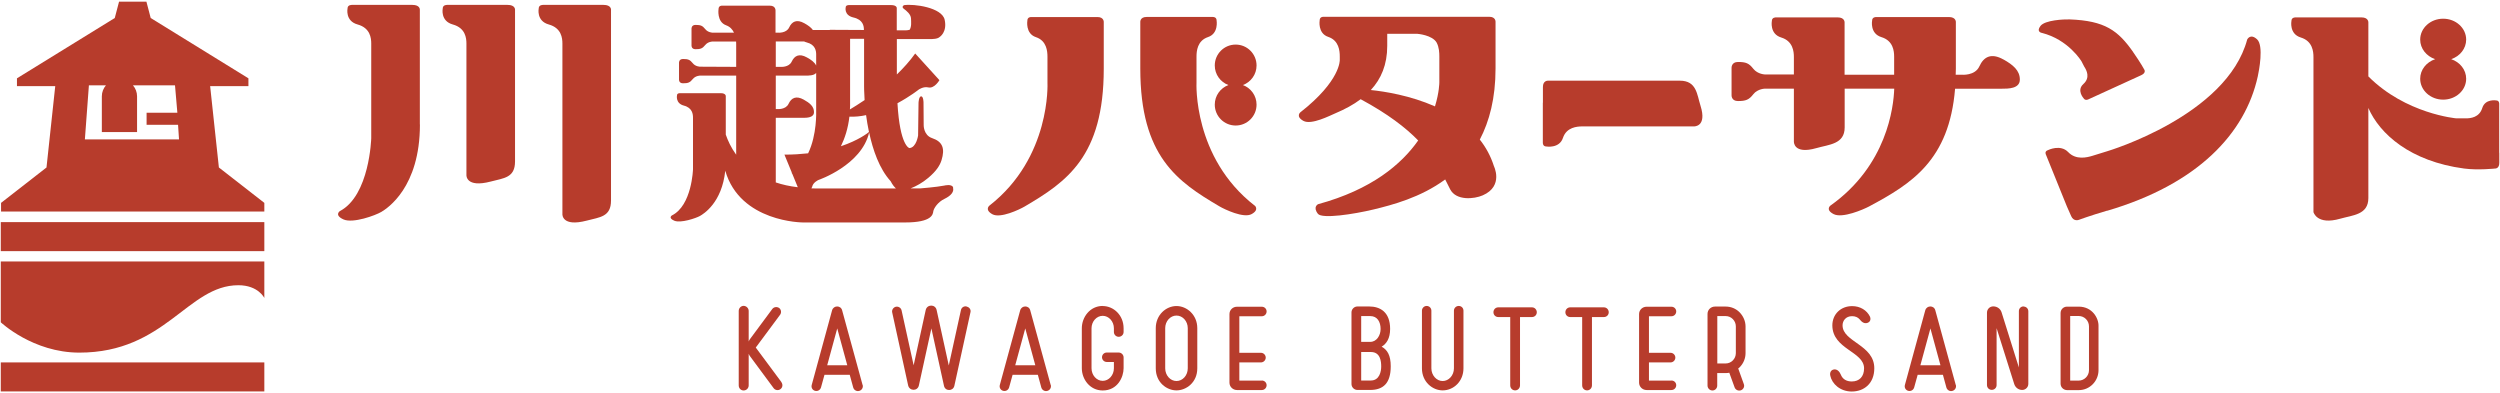 <?xml version="1.0" encoding="UTF-8"?>
<svg id="_レイヤー_1" data-name="レイヤー_1" xmlns="http://www.w3.org/2000/svg" version="1.1" viewBox="0 0 286 45">
  <!-- Generator: Adobe Illustrator 29.8.1, SVG Export Plug-In . SVG Version: 2.1.1 Build 2)  -->
  <defs>
    <style>
      .st0 {
        fill: #b73c2c;
      }
    </style>
  </defs>
  <g>
    <g>
      <path class="st0" d="M67.53.56h-5.38s-.52-.03-.52.4c0,0-.3,1.44,1.15,1.84,1.45.4,1.56,1.56,1.56,2.18v19.52s-.09,1.49,2.78.74c1.52-.4,2.78-.43,2.78-2.3V1.11s.04-.55-.85-.55h-1.52Z"/>
      <path class="st0" d="M56.55.56h-5.38s-.52-.03-.52.4c0,0-.3,1.44,1.15,1.84,1.45.4,1.56,1.56,1.56,2.18v15.05s-.09,1.49,2.78.74c1.52-.4,2.78-.43,2.78-2.3V1.11s.04-.55-.85-.55h-1.52Z"/>
      <path class="st0" d="M48.03,14.24V1.11s.04-.55-.85-.55h-6.9s-.52-.03-.52.4c0,0-.3,1.44,1.15,1.84,1.45.4,1.56,1.56,1.56,2.18v10.83s-.18,6.56-3.59,8.34c0,0-.67.46.41.95s3.67-.46,4.34-.86,4.41-2.79,4.41-9.99Z"/>
    </g>
    <path class="st0" d="M109.05,21.46c-.15-.46-1.02-.23-1.02-.23-.92.18-2.71.32-2.71.32h-1.14c.62-.24,1.35-.64,2.01-1.2.93-.78,1.33-1.42,1.52-2.02.41-1.33.14-2.12-1.08-2.53-.98-.33-.96-1.47-.96-1.47l-.02-2.59s0-.72-.27-.72-.3.74-.3.74l-.05,3.74s-.19,1.39-1,1.44c0,0-1.08-.23-1.36-5.13,1.45-.78,2.43-1.56,2.43-1.56,0,0,.54-.38,1.09-.25.71.17,1.28-.83,1.28-.83l-2.77-3.05c-.61.86-1.34,1.66-2.1,2.4v-4.05h3.75c.37,0,.9,0,1.16-.25h0s.87-.55.56-1.96c-.31-1.41-3.51-1.84-4.65-1.67,0,0-.34.18-.03.41.31.23.82.64.83,1.12.01.36.08.93-.16,1.29-.3.08-.57.06-.57.06h-.9V.93s.03-.35-.66-.35h-4.78s-.4-.02-.4.25c0,0-.23.91.88,1.17,1.11.25,1.2.99,1.2,1.38v.05l-3.9-.02v.02h-1.94c-.21-.3-.56-.54-.97-.77-.88-.49-1.42-.2-1.74.48-.32.68-1.27.6-1.27.6h-.29V1.2s.03-.55-.64-.55h-5.49s-.39-.03-.39.4c0,0-.22,1.44.86,1.84.47.17.74.49.91.85h-2.44s-.54-.01-.85-.41c-.32-.4-.54-.48-1.11-.48-.47,0-.46.41-.46.41v1.96s-.02.41.46.41c.57,0,.79-.08,1.11-.48.32-.4.85-.4.85-.4h2.68c0,.12.01.23.01.32v2.58l-4.12-.02s-.54,0-.85-.4c-.32-.4-.54-.48-1.11-.48-.47,0-.46.41-.46.41v1.96s-.02.41.46.41c.57,0,.79-.08,1.11-.48.32-.4.85-.4.85-.4h4.12v9.05c-.59-.81-.96-1.63-1.19-2.3v-4.39s.03-.35-.58-.35h-4.65s-.35-.02-.35.25c0,0-.2.91.78,1.17.98.25,1.05.99,1.05,1.38v5.9s-.12,4.16-2.42,5.29c0,0-.45.29.28.6.73.31,2.48-.29,2.93-.54.41-.23,2.52-1.51,2.9-5.18,1.7,5.91,8.88,5.92,8.88,5.92h11.7c3.12,0,3.17-.96,3.22-1.28s.51-1.06,1.28-1.42c.77-.37,1.12-.83.97-1.29ZM99.41,15.1c-.19.16-1.22.96-3.21,1.63.45-.92.82-2.05.97-3.38.64.02,1.28-.04,1.91-.18.08.61.19,1.26.33,1.93ZM88.75,13.48h3.04c.51,0,1.33,0,1.33-.66s-.51-1.05-1.17-1.42c-.88-.49-1.42-.2-1.74.48-.32.68-1.27.6-1.27.6h-.19v-3.83h3.4c.39,0,.98,0,1.22-.31v4.39s.11,2.69-.92,4.81c-.83.09-1.72.15-2.71.15l.83,2.02c0,.06.01.13.08.2l.62,1.51c-.94-.11-1.78-.3-2.52-.55v-7.4ZM98.91,11.45c-.64.43-1.21.79-1.68,1.07,0-.13.02-.27.02-.4v-7.68h1.6v5.43s0,.63.06,1.58ZM91.88,4.74s.06,0,.1,0c.09.04.18.08.3.11,1.01.25,1.09.99,1.09,1.38v1.27c-.18-.38-.58-.67-1.06-.93-.88-.49-1.42-.2-1.74.48-.32.68-1.27.6-1.27.6h-.55v-2.91h3.14ZM92.83,21.54c.03-.05.06-.11.08-.17.1-.51.72-.78.72-.78,0,0,4.93-1.68,5.8-5.43.43,2,1.16,4.14,2.46,5.57,0,0,.24.5.6.83h-9.16c-.17,0-.32,0-.49-.01Z"/>
    <path class="st0" d="M229.2,6.81c-1.4-.79-2.26-.32-2.76.78-.5,1.1-2.01.96-2.01.96h-.7c0-.23.02-.45.02-.69V2.52s.03-.57-.79-.57h-8.31s-.48-.03-.48.41c0,0-.28,1.48,1.07,1.89,1.35.41,1.45,1.61,1.45,2.24v2.06h-5.67V2.56s.03-.57-.79-.57h-7.05s-.48-.03-.48.41c0,0-.28,1.48,1.07,1.89,1.35.41,1.45,1.61,1.45,2.24v1.99h-3.28s-.85-.01-1.36-.65c-.5-.64-.85-.78-1.76-.78-.75,0-.73.66-.73.66v3.15s-.03.66.73.66c.9,0,1.26-.14,1.76-.78.5-.64,1.36-.64,1.36-.64h3.28v6.04s-.09,1.53,2.59.76c1.42-.41,3.22-.44,3.22-2.36v-4.44h4.32s.52,0,1.35,0c-.07,2.13-.84,8.8-7.3,13.38,0,0-.62.47.38.98,1,.5,3.38-.53,4.04-.88,4.86-2.6,9.17-5.28,9.84-13.47h5.3c.8,0,2.11,0,2.11-1.05s-.8-1.69-1.86-2.29Z"/>
    <path class="st0" d="M244.03,5.96c.89,1.27,1.27,1.99,1.27,1.99,0,0,.27.37-.34.65l-1.03.47-5.03,2.3s-.34.18-.53-.12c0,0-.84-.91-.03-1.64s.37-1.57.09-2l-.31-.6s-1.49-2.49-4.55-3.25c0,0-.66-.11-.14-.79s2.7-.77,3.33-.75c4.05.15,5.54,1.27,7.27,3.73Z"/>
    <g>
      <path class="st0" d="M125.54,1.95h-7.57s-.44-.03-.44.41c0,0-.25,1.48.98,1.89,1.23.41,1.32,1.61,1.32,2.24v2.98s.43,8.55-6.65,14.06c0,0-.57.47.35.98.91.5,3.08-.53,3.68-.88,4.82-2.83,9.06-5.73,9.06-15.76V2.52s.03-.57-.72-.57Z"/>
      <path class="st0" d="M143.53,23.52c-7.08-5.51-6.65-14.06-6.65-14.06v-2.98c0-.63.09-1.83,1.32-2.24,1.23-.41.98-1.89.98-1.89,0-.44-.44-.41-.44-.41h-7.57c-.76,0-.72.57-.72.57v5.34c0,10.03,4.24,12.93,9.06,15.76.6.35,2.77,1.39,3.68.88.91-.5.35-.98.35-.98Z"/>
      <path class="st0" d="M142.19,9.73c.91-.34,1.56-1.21,1.56-2.24,0-1.32-1.07-2.39-2.39-2.39s-2.39,1.07-2.39,2.39c0,1.03.65,1.9,1.56,2.24-.91.34-1.56,1.21-1.56,2.24,0,1.32,1.07,2.39,2.39,2.39s2.39-1.07,2.39-2.39c0-1.03-.65-1.9-1.56-2.24Z"/>
    </g>
    <path class="st0" d="M170.89,18.96c-.37-1.14-.92-2.13-1.6-2.99,1.1-2.1,1.8-4.75,1.8-8.14V2.49s.03-.57-.72-.57h-7.57s-.03,0-.07,0h-11.32s-.44-.03-.44.41c0,0-.25,1.48.98,1.89,1.23.41,1.32,1.61,1.32,2.24v.4s.12,2.37-4.51,5.99c0,0-.57.47.35.98.91.5,3.04-.61,3.68-.88,1.06-.45,2.04-.97,2.87-1.6,3.12,1.68,5.16,3.26,6.58,4.72-1.91,2.72-5.32,5.62-11.45,7.29,0,0-.64.3-.02,1.1.46.6,4.05.06,6.38-.5,2.1-.51,5.35-1.35,8.18-3.43.2.39.39.77.57,1.13.69,1.32,2.73,1.12,3.72.69,2.46-1.07,1.26-3.4,1.26-3.4ZM156.82,10.3c1.18-1.27,1.88-2.9,1.88-5.05v-1.38h3.46s1.69.13,2.19,1c.29.54.31,1.19.31,1.58v2.98s0,1.12-.5,2.74c-2.83-1.25-5.76-1.71-7.34-1.87Z"/>
    <path class="st0" d="M176.5,11.75v4.57s-.03.44.41.44c0,0,1.48.25,1.89-.98s1.61-1.32,2.24-1.32h12.74s1.53.08.76-2.36c-.41-1.29-.44-2.87-2.36-2.87-1.92,0-15.1,0-15.1,0,0,0-.57-.03-.57.72s0,1.8,0,1.8Z"/>
    <path class="st0" d="M241.05,24.1c-1.97.58-3.26,1.06-3.26,1.06,0,0-.57.21-.85-.44l-.49-1.11-2.4-5.93s-.2-.37.25-.51c0,0,1.41-.7,2.3.23s2.14.62,2.79.42l1.68-.52s13.67-4.05,16.01-12.78c0,0,.35-.74,1.13-.02s.22,3.61.08,4.24c-1.44,6.55-6.89,12.33-17.22,15.37Z"/>
    <g>
      <path class="st0" d="M276.87,9.01c0,1.32,1.18,2.39,2.63,2.39s2.63-1.07,2.63-2.39c0-1.03-.71-1.9-1.71-2.24,1-.34,1.71-1.21,1.71-2.24,0-1.32-1.18-2.39-2.63-2.39s-2.63,1.07-2.63,2.39c0,1.03.71,1.9,1.71,2.24-1,.34-1.71,1.21-1.71,2.24Z"/>
      <path class="st0" d="M285.91,17.47v-5.59s.02-.39-.35-.39c0,0-1.25-.22-1.59.87-.34,1.09-1.35,1.18-1.88,1.18h-1.09s-5.79-.51-10.06-4.8V2.56s.03-.57-.79-.57h-7.53s-.48-.03-.48.41c0,0-.28,1.48,1.07,1.89,1.35.41,1.45,1.61,1.45,2.24v17.73s.38,1.53,3.06.76c1.42-.41,3.22-.44,3.22-2.36v-10.31c1.29,2.97,4.79,6.11,10.95,6.93,1.6.21,3.55,0,3.55,0,0,0,.48.03.48-.65s0-1.15,0-1.15Z"/>
    </g>
  </g>
  <g>
    <path class="st0" d="M89.4,43.74c.18.26.13.6-.12.78-.24.18-.6.13-.78-.12l-2.67-3.61c-.08-.1-.14-.2-.18-.32v3.62c0,.32-.26.58-.58.58s-.56-.26-.56-.58v-8.52c0-.32.26-.58.56-.58s.58.26.58.58v3.5c.04-.12.1-.22.18-.32l2.52-3.4c.18-.24.52-.29.78-.12.24.18.29.52.12.77l-2.79,3.76,2.94,3.96Z"/>
    <path class="st0" d="M98.69,44.04c.08.29-.09.6-.4.68-.29.08-.59-.09-.68-.38l-.4-1.46h-2.89l-.4,1.45c-.09.29-.38.46-.68.38s-.46-.38-.38-.67l2.33-8.54c.17-.59,1-.59,1.15,0l2.34,8.54ZM94.63,41.79h2.3l-1.15-4.22-1.15,4.22Z"/>
    <path class="st0" d="M110.6,35.08c.31.06.5.36.42.65l-1.84,8.4c-.14.65-1.06.65-1.19,0l-1.44-6.56-1.43,6.52c-.14.67-1.07.67-1.23,0l-1.82-8.33c-.08-.29.12-.6.42-.67.29-.06.59.13.65.42l1.38,6.28,1.38-6.32c.15-.68,1.11-.68,1.25,0l1.39,6.34,1.39-6.33c.06-.31.36-.49.65-.42Z"/>
    <path class="st0" d="M120.21,44.04c.08.29-.09.6-.4.68-.29.08-.59-.09-.68-.38l-.4-1.46h-2.89l-.4,1.45c-.09.29-.38.46-.68.38s-.46-.38-.38-.67l2.33-8.54c.17-.59,1-.59,1.15,0l2.34,8.54ZM116.14,41.79h2.3l-1.15-4.22-1.15,4.22Z"/>
    <path class="st0" d="M126.15,35.01c1.24,0,2.39,1.04,2.39,2.55v.42c0,.31-.26.55-.56.55s-.55-.24-.55-.55v-.42c0-.79-.58-1.43-1.28-1.43s-1.28.64-1.28,1.43v4.57c0,.79.58,1.44,1.28,1.44s1.28-.65,1.28-1.44v-.72h-.82c-.29,0-.54-.24-.54-.54s.24-.54.54-.54h1.37c.31,0,.56.26.56.56v1.23c0,1-.67,2.55-2.39,2.55-1.47,0-2.39-1.29-2.39-2.55v-4.57c0-1.25.92-2.55,2.39-2.55Z"/>
    <path class="st0" d="M136.97,37.54v4.6c0,1.62-1.27,2.52-2.38,2.52s-2.37-.9-2.37-2.52v-4.6c0-1.52,1.18-2.53,2.37-2.53s2.38,1.01,2.38,2.53ZM135.88,42.14v-4.6c0-.79-.58-1.44-1.29-1.44s-1.29.65-1.29,1.44v4.6c0,.79.58,1.45,1.29,1.45s1.29-.65,1.29-1.45Z"/>
    <path class="st0" d="M144.35,43.53c.31,0,.55.24.55.54s-.24.55-.55.55h-2.84c-.47,0-.86-.38-.86-.84v-7.85c0-.47.38-.84.86-.84h2.84c.31,0,.55.24.55.54s-.24.55-.55.55h-2.57v4.18h2.47c.31,0,.55.26.55.55s-.24.55-.55.55h-2.47v2.08h2.57Z"/>
    <path class="st0" d="M159.1,41.91c0,1.91-.84,2.7-2.35,2.7h-1.46c-.37,0-.68-.31-.68-.68v-8.19c0-.37.31-.68.68-.68h1.34c1.23,0,2.4.61,2.4,2.57,0,1.09-.42,1.7-.97,2.03.65.36,1.04.98,1.04,2.24ZM156.76,39.11c.72,0,1.18-.73,1.18-1.47,0-.83-.38-1.48-1.18-1.48h-1.04v2.95h1.04ZM156.82,43.53c1,0,1.19-1.04,1.19-1.61s-.09-1.65-1.18-1.65h-1.11v3.26h1.1Z"/>
    <path class="st0" d="M167.42,42.14c0,1.46-1.1,2.52-2.38,2.52-1.16,0-2.37-.97-2.37-2.52v-6.6c0-.29.24-.54.54-.54s.54.24.54.54v6.6c0,.79.59,1.45,1.29,1.45s1.29-.65,1.29-1.45v-6.6c0-.29.24-.54.55-.54s.54.24.54.54v6.6Z"/>
    <path class="st0" d="M175.81,35.72c0,.31-.24.55-.55.55h-1.37v7.81c0,.32-.24.58-.56.58s-.56-.26-.56-.58v-7.81h-1.37c-.31,0-.55-.24-.55-.55s.24-.56.55-.56h3.86c.31,0,.55.26.55.56Z"/>
    <path class="st0" d="M184.04,35.72c0,.31-.24.55-.55.55h-1.37v7.81c0,.32-.24.58-.56.58s-.56-.26-.56-.58v-7.81h-1.37c-.31,0-.55-.24-.55-.55s.24-.56.55-.56h3.86c.31,0,.55.26.55.56Z"/>
    <path class="st0" d="M191.21,43.53c.31,0,.55.24.55.54s-.24.55-.55.55h-2.84c-.47,0-.86-.38-.86-.84v-7.85c0-.47.38-.84.86-.84h2.84c.31,0,.55.24.55.54s-.24.55-.55.55h-2.57v4.18h2.47c.31,0,.55.26.55.55s-.24.55-.55.55h-2.47v2.08h2.57Z"/>
    <path class="st0" d="M199.69,40.4c0,.6-.24,1.18-.67,1.61-.05.05-.1.1-.17.14l.64,1.78c.12.29-.04.61-.33.72-.29.1-.61-.04-.72-.33l-.61-1.68c-.13.03-.28.04-.42.04h-.96v1.43c0,.31-.24.56-.55.56s-.56-.26-.56-.56v-8.2c0-.47.38-.84.86-.84h1.21c.61,0,1.18.23,1.61.67.42.44.67,1.01.67,1.61v3.06ZM196.46,41.58h.96c.64,0,1.16-.54,1.16-1.18v-3.06c0-.64-.52-1.18-1.16-1.18h-.96v5.41Z"/>
    <path class="st0" d="M209.39,42.99c-.09-.31.04-.69.45-.73.38-.03.63.31.75.6.2.51.64.78,1.25.78.88,0,1.41-.56,1.41-1.5,0-1.94-3.61-2.17-3.63-4.91,0-1.29.97-2.21,2.26-2.21.93,0,1.69.47,2.05,1.21.06.14.14.54-.27.7-.4.15-.7-.12-.92-.4-.19-.23-.5-.36-.86-.36-.72,0-1.09.52-1.09,1.05,0,1.91,3.63,2.21,3.63,4.91,0,1.75-1.18,2.66-2.58,2.66-1.32,0-2.26-.87-2.46-1.82Z"/>
    <path class="st0" d="M223.75,44.04c.08.29-.09.6-.4.68-.29.08-.59-.09-.68-.38l-.4-1.46h-2.89l-.4,1.45c-.09.29-.38.46-.68.38s-.46-.38-.38-.67l2.33-8.54c.17-.59,1-.59,1.15,0l2.34,8.54ZM219.69,41.79h2.3l-1.15-4.22-1.15,4.22Z"/>
    <path class="st0" d="M231.5,35.07c.29,0,.54.23.54.54v8.31c0,.38-.32.69-.7.69-.42,0-.78-.27-.91-.67l-2.02-6.4v6.51c0,.31-.24.55-.55.55s-.55-.24-.55-.55v-8.28c0-.4.32-.72.72-.72.44,0,.82.27.95.68l1.98,6.31v-6.45c0-.31.24-.54.55-.54Z"/>
    <path class="st0" d="M240.07,42.35c0,1.23-.99,2.28-2.26,2.28h-1.34c-.41-.01-.74-.33-.74-.74v-8.08c0-.41.33-.73.74-.73h1.34c1.55,0,2.3,1.33,2.26,2.26v5.01ZM238.98,42.35v-5.01c0-.65-.52-1.19-1.18-1.19h-.97v7.39h.97c.65,0,1.18-.54,1.18-1.19Z"/>
  </g>
  <g>
    <g>
      <rect class="st0" x=".09" y="25.41" width="30.15" height="3.32"/>
      <path class="st0" d="M30.24,29.91H.09v6.96s3.67,3.47,8.98,3.47c9.86,0,12.39-7.71,18.2-7.71,2.28,0,2.97,1.46,2.97,1.46v-4.18Z"/>
      <rect class="st0" x=".09" y="41.46" width="30.15" height="3.32"/>
    </g>
    <path class="st0" d="M25.04,19.16l-1-9.31h4.38v-.89l-11.18-6.9-.49-1.87h-3.13l-.49,1.87L1.94,8.96v.89h4.38l-1,9.31L.12,23.21v.99h30.12v-.99l-5.2-4.05ZM9.71,15.95l.46-6.19h1.95c-.29.34-.47.78-.47,1.26v4.09h4.03v-4.09c0-.48-.18-.92-.47-1.26h4.81l.27,3.14h-3.52v1.38h3.6l.11,1.67h-10.77Z"/>
  </g>
</svg>